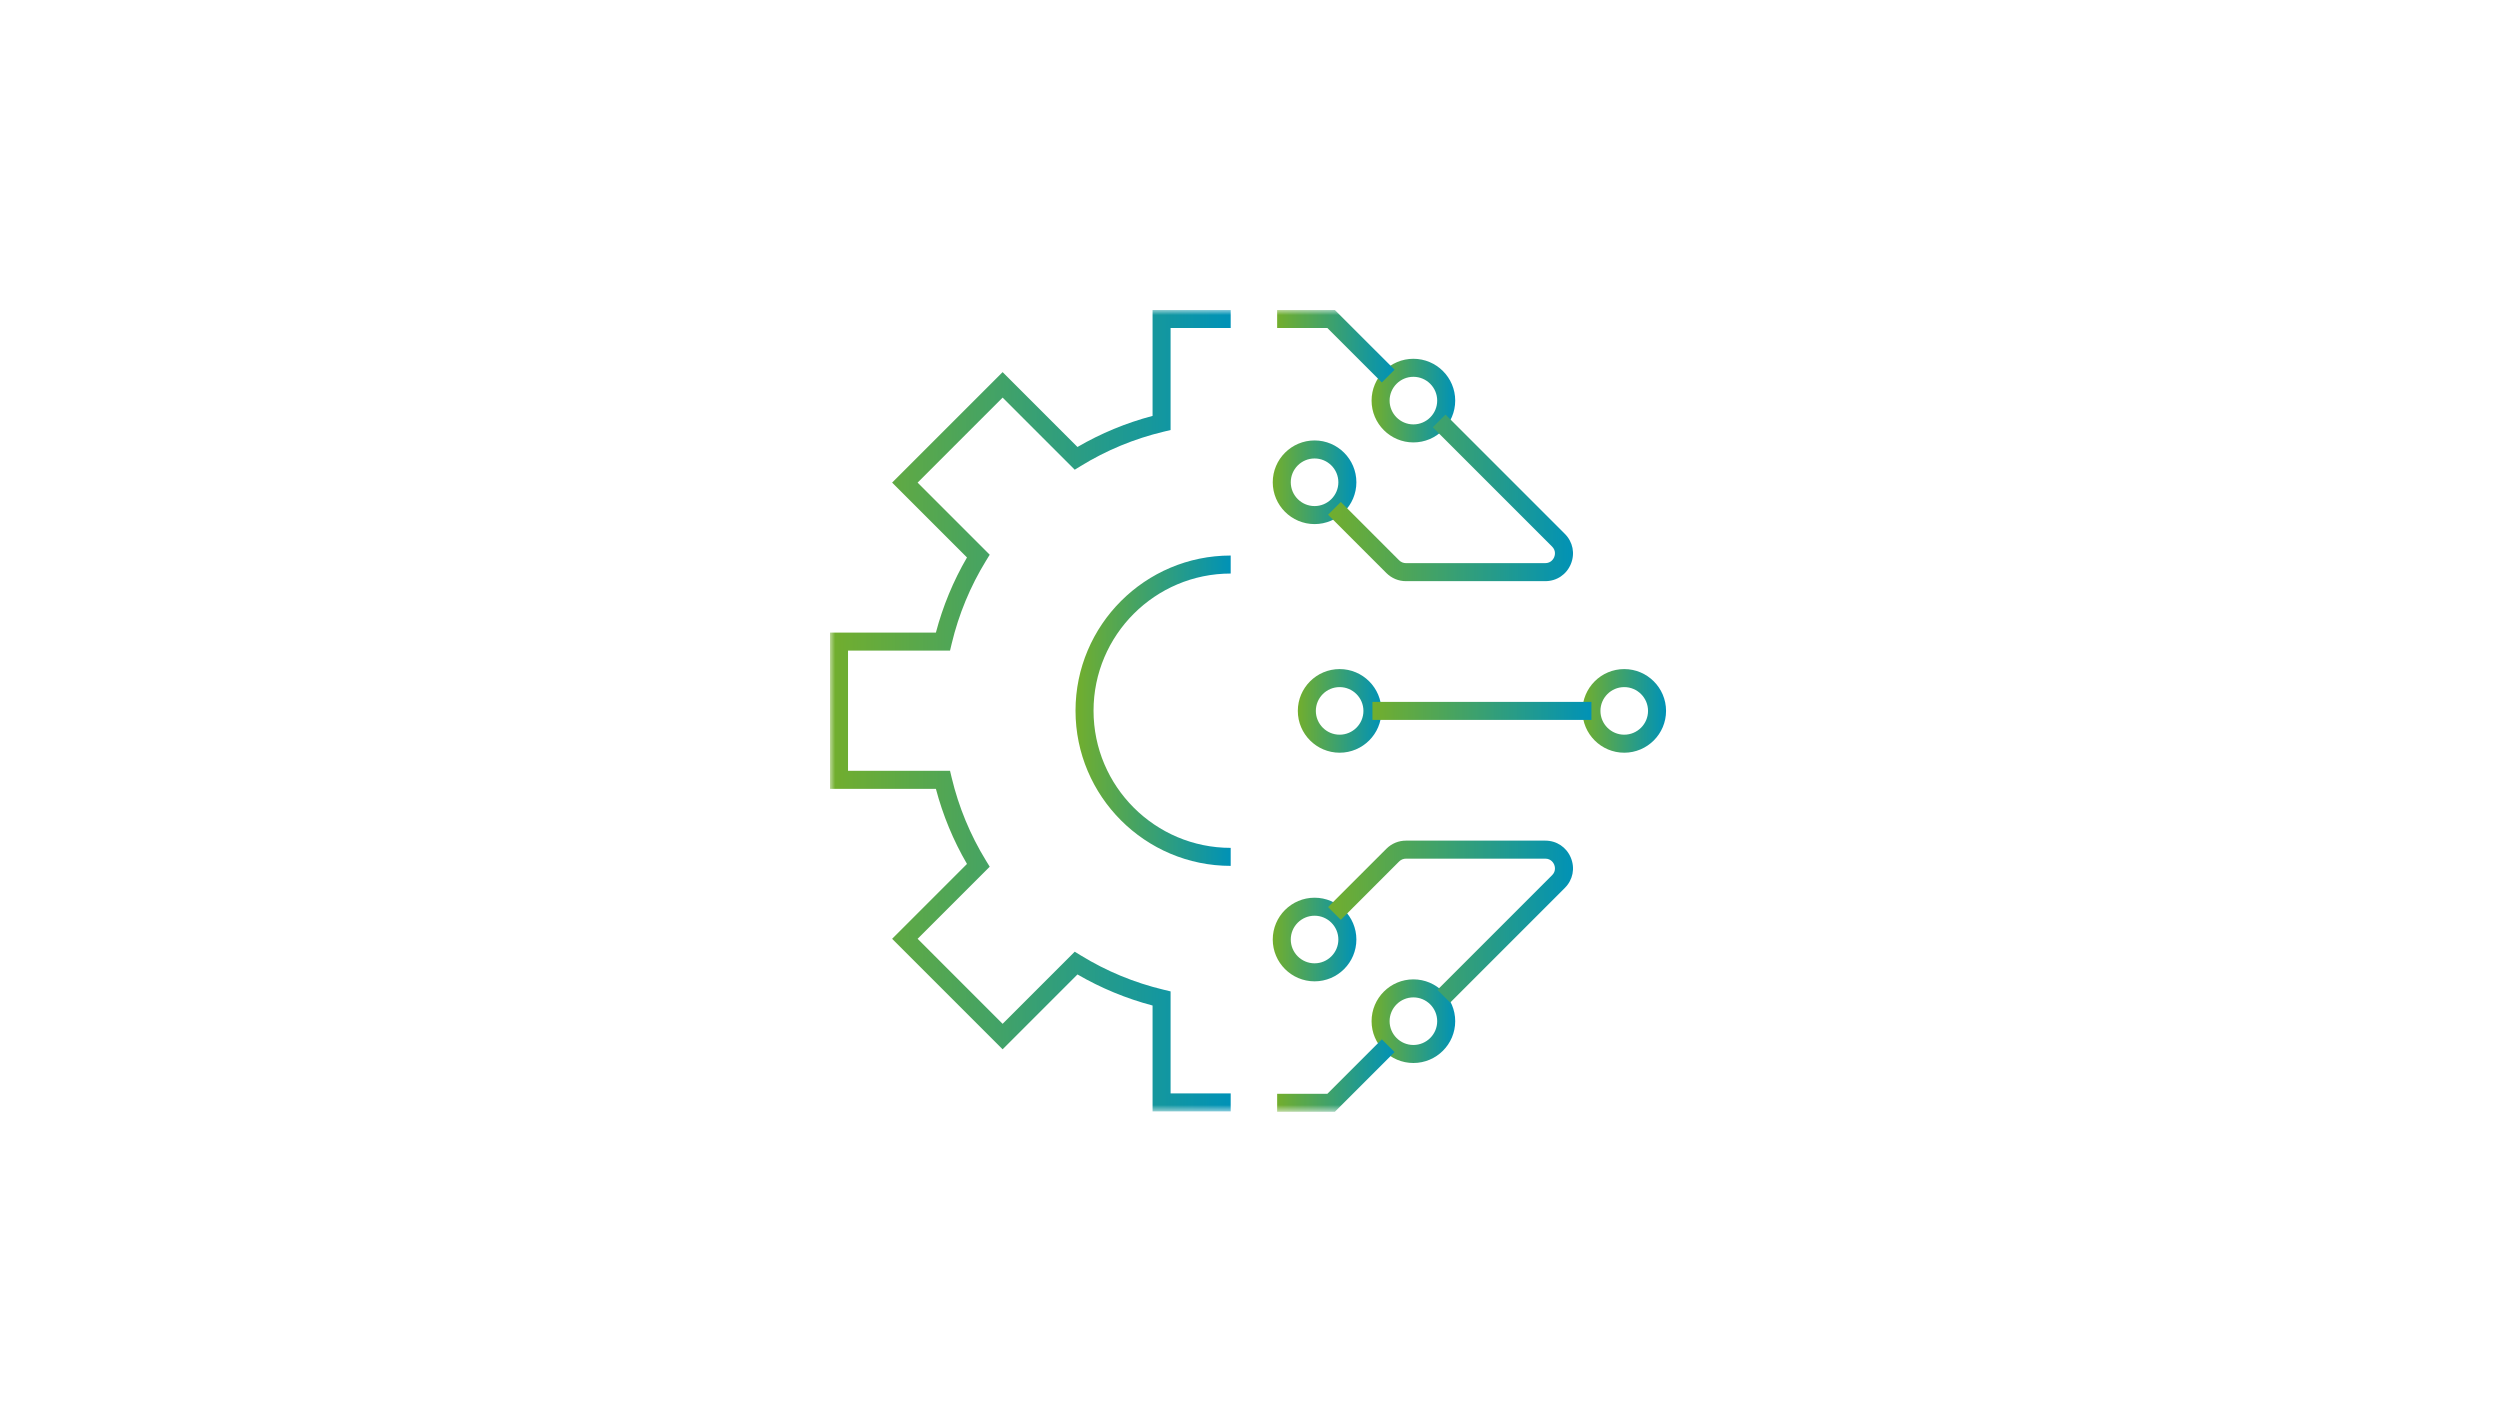 <?xml version="1.0" encoding="UTF-8"?>
<svg width="250px" height="142px" viewBox="0 0 250 142" version="1.1" xmlns="http://www.w3.org/2000/svg" xmlns:xlink="http://www.w3.org/1999/xlink">
    <title>编组</title>
    <defs>
        <linearGradient x1="100%" y1="50%" x2="0%" y2="50%" id="linearGradient-1">
            <stop stop-color="#0092B7" offset="0%"></stop>
            <stop stop-color="#72AE2D" offset="100%"></stop>
        </linearGradient>
        <polygon id="path-2" points="0 80.179 83.605 80.179 83.605 0 0 0"></polygon>
        <linearGradient x1="100%" y1="50%" x2="0%" y2="50%" id="linearGradient-4">
            <stop stop-color="#0092B7" offset="0%"></stop>
            <stop stop-color="#72AE2D" offset="100%"></stop>
        </linearGradient>
        <linearGradient x1="100%" y1="50%" x2="0%" y2="50%" id="linearGradient-5">
            <stop stop-color="#0092B7" offset="0%"></stop>
            <stop stop-color="#72AE2D" offset="100%"></stop>
        </linearGradient>
        <linearGradient x1="100%" y1="50%" x2="0%" y2="50%" id="linearGradient-6">
            <stop stop-color="#0092B7" offset="0%"></stop>
            <stop stop-color="#72AE2D" offset="100%"></stop>
        </linearGradient>
        <linearGradient x1="100%" y1="50%" x2="0%" y2="50%" id="linearGradient-7">
            <stop stop-color="#0092B7" offset="0%"></stop>
            <stop stop-color="#72AE2D" offset="100%"></stop>
        </linearGradient>
        <linearGradient x1="100%" y1="50%" x2="0%" y2="50%" id="linearGradient-8">
            <stop stop-color="#0092B7" offset="0%"></stop>
            <stop stop-color="#72AE2D" offset="100%"></stop>
        </linearGradient>
        <linearGradient x1="100%" y1="50%" x2="0%" y2="50%" id="linearGradient-9">
            <stop stop-color="#0092B7" offset="0%"></stop>
            <stop stop-color="#72AE2D" offset="100%"></stop>
        </linearGradient>
        <linearGradient x1="100%" y1="50%" x2="0%" y2="50%" id="linearGradient-10">
            <stop stop-color="#0092B7" offset="0%"></stop>
            <stop stop-color="#72AE2D" offset="100%"></stop>
        </linearGradient>
        <linearGradient x1="100%" y1="50%" x2="0%" y2="50%" id="linearGradient-11">
            <stop stop-color="#0092B7" offset="0%"></stop>
            <stop stop-color="#72AE2D" offset="100%"></stop>
        </linearGradient>
    </defs>
    <g id="page-1" stroke="none" stroke-width="1" fill="none" fill-rule="evenodd">
        <g id="01_about_a" transform="translate(-365, -841)">
            <g id="编组" transform="translate(365, 841)">
                <rect id="Rectangle" fill="#FFFFFF" x="0" y="0" width="250" height="142"></rect>
                <g id="Group-17" transform="translate(83, 31)">
                    <path d="M79.423,37.71 C78.111,37.71 77.044,38.778 77.044,40.09 C77.044,41.402 78.111,42.469 79.423,42.469 C80.735,42.469 81.803,41.402 81.803,40.09 C81.803,38.778 80.735,37.71 79.423,37.71 M79.423,44.271 C77.118,44.271 75.242,42.395 75.242,40.09 C75.242,37.784 77.118,35.908 79.423,35.908 C81.729,35.908 83.605,37.784 83.605,40.09 C83.605,42.395 81.729,44.271 79.423,44.271" id="Fill-1" fill="url(#linearGradient-1)"></path>
                    <path d="M50.963,37.71 C49.651,37.71 48.584,38.778 48.584,40.09 C48.584,41.402 49.651,42.469 50.963,42.469 C52.275,42.469 53.343,41.402 53.343,40.09 C53.343,38.778 52.275,37.71 50.963,37.71 M50.963,44.271 C48.658,44.271 46.782,42.395 46.782,40.09 C46.782,37.784 48.658,35.908 50.963,35.908 C53.269,35.908 55.145,37.784 55.145,40.09 C55.145,42.395 53.269,44.271 50.963,44.271" id="Fill-3" fill="url(#linearGradient-1)"></path>
                    <mask id="mask-3" fill="white">
                        <use xlink:href="#path-2"></use>
                    </mask>
                    <g id="Clip-6"></g>
                    <polygon id="Fill-5" fill="url(#linearGradient-4)" mask="url(#mask-3)" points="54.244 40.991 76.143 40.991 76.143 39.189 54.244 39.189"></polygon>
                    <path d="M48.456,14.847 C47.144,14.847 46.077,15.915 46.077,17.227 C46.077,18.539 47.144,19.607 48.456,19.607 C49.768,19.607 50.836,18.539 50.836,17.227 C50.836,15.915 49.768,14.847 48.456,14.847 M48.456,21.409 C46.151,21.409 44.275,19.533 44.275,17.227 C44.275,14.922 46.151,13.045 48.456,13.045 C50.762,13.045 52.638,14.922 52.638,17.227 C52.638,19.533 50.762,21.409 48.456,21.409" id="Fill-7" fill="url(#linearGradient-5)" mask="url(#mask-3)"></path>
                    <path d="M58.339,6.681 C57.027,6.681 55.96,7.748 55.96,9.061 C55.96,10.373 57.027,11.44 58.339,11.44 C59.652,11.44 60.719,10.373 60.719,9.061 C60.719,7.748 59.652,6.681 58.339,6.681 M58.339,13.242 C56.034,13.242 54.158,11.366 54.158,9.061 C54.158,6.755 56.034,4.879 58.339,4.879 C60.645,4.879 62.521,6.755 62.521,9.061 C62.521,11.366 60.645,13.242 58.339,13.242" id="Fill-8" fill="url(#linearGradient-1)" mask="url(#mask-3)"></path>
                    <polygon id="Fill-9" fill="url(#linearGradient-6)" mask="url(#mask-3)" points="55.184 7.245 49.74 1.802 44.715 1.802 44.715 -0 50.486 -0 56.458 5.971"></polygon>
                    <path d="M71.523,27.116 L57.598,27.116 C56.858,27.116 56.162,26.828 55.638,26.304 L49.806,20.472 L51.08,19.198 L56.912,25.031 C57.096,25.213 57.339,25.314 57.598,25.314 L71.523,25.314 C72.124,25.314 72.361,24.856 72.419,24.716 C72.477,24.576 72.634,24.084 72.209,23.659 L60.277,11.727 L61.551,10.453 L73.483,22.385 C74.291,23.193 74.521,24.35 74.084,25.406 C73.646,26.461 72.665,27.116 71.523,27.116" id="Fill-10" fill="url(#linearGradient-7)" mask="url(#mask-3)"></path>
                    <path d="M48.456,60.572 C47.144,60.572 46.077,61.64 46.077,62.952 C46.077,64.264 47.144,65.332 48.456,65.332 C49.768,65.332 50.836,64.264 50.836,62.952 C50.836,61.64 49.768,60.572 48.456,60.572 M48.456,67.134 C46.151,67.134 44.275,65.258 44.275,62.952 C44.275,60.646 46.151,58.771 48.456,58.771 C50.762,58.771 52.638,60.646 52.638,62.952 C52.638,65.258 50.762,67.134 48.456,67.134" id="Fill-11" fill="url(#linearGradient-5)" mask="url(#mask-3)"></path>
                    <path d="M58.339,68.739 C57.027,68.739 55.96,69.807 55.96,71.119 C55.96,72.431 57.027,73.498 58.339,73.498 C59.652,73.498 60.719,72.431 60.719,71.119 C60.719,69.807 59.652,68.739 58.339,68.739 M58.339,75.3 C56.034,75.3 54.158,73.424 54.158,71.119 C54.158,68.813 56.034,66.937 58.339,66.937 C60.645,66.937 62.521,68.813 62.521,71.119 C62.521,73.424 60.645,75.3 58.339,75.3" id="Fill-12" fill="url(#linearGradient-1)" mask="url(#mask-3)"></path>
                    <polygon id="Fill-13" fill="url(#linearGradient-8)" mask="url(#mask-3)" points="50.486 80.179 44.715 80.179 44.715 78.377 49.74 78.377 55.184 72.934 56.458 74.208"></polygon>
                    <path d="M62.017,69.26 L60.743,67.986 L72.209,56.52 C72.634,56.095 72.477,55.604 72.419,55.464 C72.361,55.323 72.124,54.865 71.524,54.865 L57.598,54.865 C57.339,54.865 57.096,54.966 56.912,55.149 L51.08,60.981 L49.806,59.707 L55.639,53.875 C56.162,53.351 56.858,53.063 57.598,53.063 L71.524,53.063 C72.666,53.063 73.646,53.718 74.084,54.773 C74.521,55.829 74.291,56.986 73.483,57.794 L62.017,69.26 Z" id="Fill-14" fill="url(#linearGradient-9)" mask="url(#mask-3)"></path>
                    <path d="M40.07,80.141 L32.257,80.141 L32.257,69.552 C29.618,68.854 27.098,67.811 24.747,66.444 L17.261,73.93 L6.212,62.88 L13.698,55.394 C12.329,53.043 11.287,50.523 10.59,47.884 L4.50460596e-05,47.884 L4.50460596e-05,32.257 L10.59,32.257 C11.287,29.618 12.329,27.098 13.698,24.747 L6.212,17.261 L17.261,6.212 L24.747,13.698 C27.098,12.33 29.618,11.287 32.257,10.59 L32.257,-0 L40.07,-0 L40.07,1.802 L34.059,1.802 L34.059,12.002 L33.368,12.168 C30.43,12.871 27.64,14.026 25.079,15.599 L24.473,15.971 L17.261,8.76 L8.76,17.261 L15.971,24.472 L15.599,25.078 C14.026,27.641 12.871,30.43 12.168,33.368 L12.003,34.059 L1.802,34.059 L1.802,46.082 L12.003,46.082 L12.168,46.773 C12.871,49.711 14.026,52.5 15.599,55.063 L15.971,55.669 L8.76,62.88 L17.261,71.382 L24.473,64.17 L25.079,64.542 C27.64,66.116 30.43,67.27 33.368,67.973 L34.059,68.139 L34.059,78.339 L40.07,78.339 L40.07,80.141 Z" id="Fill-15" fill="url(#linearGradient-10)" mask="url(#mask-3)"></path>
                    <path d="M40.07,55.588 C31.514,55.588 24.552,48.627 24.552,40.071 C24.552,31.514 31.514,24.553 40.07,24.553 L40.07,26.354 C32.507,26.354 26.354,32.507 26.354,40.071 C26.354,47.633 32.507,53.787 40.07,53.787 L40.07,55.588 Z" id="Fill-16" fill="url(#linearGradient-11)" mask="url(#mask-3)"></path>
                </g>
            </g>
        </g>
    </g>
</svg>